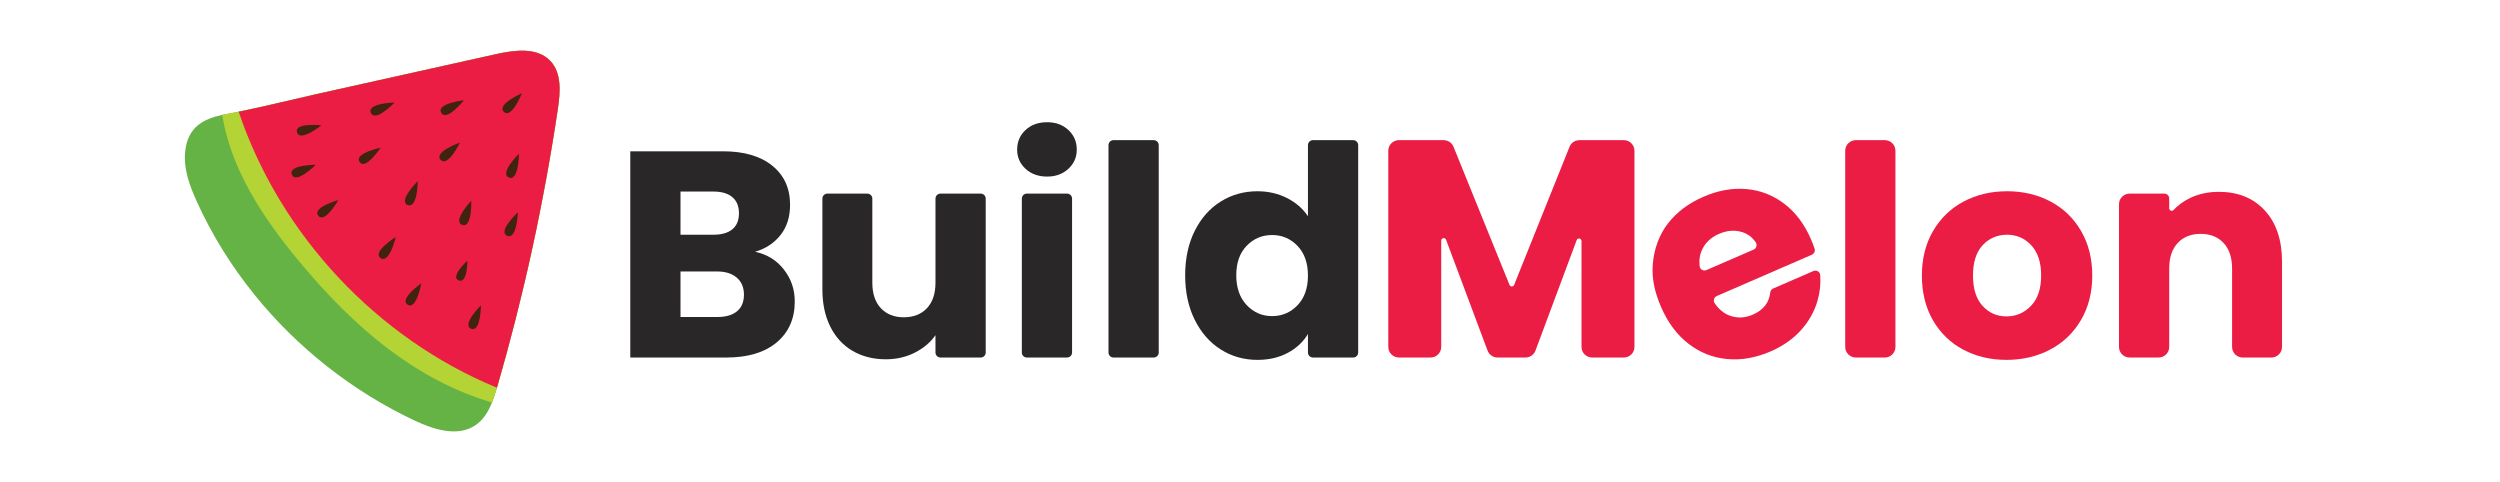 <?xml version="1.0" encoding="UTF-8"?>
<svg xmlns="http://www.w3.org/2000/svg" id="White_Mode" data-name="White Mode" width="4000" height="770.83" viewBox="0 0 4000 770.83">
  <defs>
    <style>
      .cls-1 {
        fill: #eb1d44;
      }

      .cls-2 {
        fill: #b4d334;
      }

      .cls-3 {
        fill: #402310;
      }

      .cls-4 {
        fill: #292728;
      }

      .cls-5 {
        fill: #65b245;
      }
    </style>
  </defs>
  <g id="Wordmark">
    <g>
      <g id="Build">
        <path class="cls-4" d="M1254.24,431.27c11.59,14.89,17.39,31.89,17.39,51,0,27.58-9.63,49.43-28.9,65.56-19.27,16.14-46.14,24.21-80.6,24.21h-153.69V242.09h148.52c33.52,0,59.76,7.68,78.72,23.03,18.95,15.36,28.44,36.19,28.44,62.51,0,19.43-5.1,35.57-15.27,48.41-10.19,12.85-23.73,21.78-40.65,26.79,19.11,4.08,34.46,13.56,46.06,28.44ZM1088.8,375.57h52.64c13.16,0,23.27-2.89,30.31-8.7,7.05-5.79,10.58-14.33,10.58-25.61s-3.52-19.89-10.58-25.85c-7.05-5.95-17.15-8.93-30.31-8.93h-52.64v69.09ZM1179.28,498.01c7.36-6.11,11.04-14.96,11.04-26.55s-3.84-20.68-11.51-27.26c-7.68-6.58-18.26-9.87-31.73-9.87h-58.28v72.85h59.22c13.47,0,23.89-3.05,31.25-9.17Z"></path>
        <path class="cls-4" d="M1577.13,317.77v246.26c0,4.42-3.58,8-8,8h-64.37c-4.42,0-8-3.58-8-8v-27.72c-8.15,11.6-19.2,20.92-33.14,27.96-13.95,7.05-29.38,10.58-46.29,10.58-20.06,0-37.76-4.46-53.11-13.4-15.36-8.93-27.26-21.85-35.72-38.77s-12.69-36.81-12.69-59.69v-145.22c0-4.42,3.58-8,8-8h63.9c4.42,0,8,3.58,8,8v134.41c0,17.55,4.54,31.18,13.63,40.89,9.08,9.72,21.3,14.57,36.66,14.57s28.04-4.85,37.13-14.57c9.08-9.71,13.63-23.34,13.63-40.89v-134.41c0-4.42,3.58-8,8-8h64.37c4.42,0,8,3.58,8,8Z"></path>
        <path class="cls-4" d="M1640.82,270.06c-8.93-8.3-13.4-18.57-13.4-30.79s4.46-22.95,13.4-31.25c8.93-8.3,20.44-12.46,34.54-12.46s25.15,4.16,34.07,12.46c8.93,8.31,13.4,18.73,13.4,31.25s-4.46,22.49-13.4,30.79c-8.93,8.31-20.29,12.46-34.07,12.46s-25.62-4.15-34.54-12.46ZM1715.31,317.77v246.26c0,4.42-3.58,8-8,8h-64.37c-4.42,0-8-3.58-8-8v-246.26c0-4.42,3.58-8,8-8h64.37c4.42,0,8,3.58,8,8Z"></path>
        <path class="cls-4" d="M1853.96,232.23v331.8c0,4.42-3.58,8-8,8h-64.37c-4.42,0-8-3.58-8-8V232.23c0-4.42,3.58-8,8-8h64.37c4.42,0,8,3.58,8,8Z"></path>
        <path class="cls-4" d="M1911.53,369.46c10.18-20.36,24.04-36.03,41.6-47,17.54-10.96,37.13-16.45,58.75-16.45,17.23,0,32.97,3.61,47.23,10.81,14.25,7.21,25.45,16.92,33.61,29.14v-113.73c0-4.42,3.58-8,8-8h64.37c4.42,0,8,3.58,8,8v331.8c0,4.42-3.58,8-8,8h-64.37c-4.42,0-8-3.58-8-8v-29.6c-7.52,12.54-18.26,22.56-32.2,30.08-13.95,7.52-30.16,11.28-48.64,11.28-21.62,0-41.21-5.56-58.75-16.68-17.55-11.12-31.42-26.94-41.6-47.47-10.19-20.52-15.27-44.25-15.27-71.21s5.09-50.6,15.27-70.97ZM2076.03,393.43c-11.12-11.59-24.67-17.39-40.65-17.39s-29.54,5.72-40.66,17.16c-11.13,11.44-16.68,27.19-16.68,47.24s5.56,35.96,16.68,47.71c11.12,11.75,24.67,17.62,40.66,17.62s29.53-5.79,40.65-17.39c11.12-11.59,16.69-27.41,16.69-47.47s-5.57-35.87-16.69-47.47Z"></path>
      </g>
      <g id="Melon">
        <path class="cls-1" d="M2615.13,241.23v313.8c0,9.39-7.61,17-17,17h-50.72c-9.39,0-17-7.61-17-17v-169.41c0-4.46-6.19-5.57-7.75-1.4l-65.91,176.74c-2.48,6.65-8.83,11.06-15.93,11.06h-44.78c-7.09,0-13.43-4.4-15.92-11.04l-66.4-177.35c-1.56-4.17-7.75-3.05-7.75,1.4v169.98c0,9.39-7.61,17-17,17h-50.72c-9.39,0-17-7.61-17-17V241.23c0-9.39,7.61-17,17-17h71.63c6.92,0,13.15,4.2,15.75,10.61l89.57,220.98c1.35,3.34,6.08,3.33,7.42-.01l88.64-220.91c2.59-6.45,8.83-10.67,15.78-10.67h71.09c9.39,0,17,7.61,17,17Z"></path>
        <path class="cls-1" d="M2899.02,407.55l-152.12,66.06c-4.5,1.95-6.15,7.53-3.38,11.58,6.8,9.94,14.97,16.6,24.51,19.98,11.91,4.23,24.04,3.65,36.4-1.72,16.91-7.34,26.24-19.19,27.98-35.55.3-2.78,2.09-5.18,4.66-6.3l64.38-27.96c4.95-2.15,10.58,1.22,10.95,6.61.97,13.89-.52,27.66-4.49,41.31-5,17.21-13.84,32.83-26.53,46.87-12.69,14.05-28.81,25.32-48.35,33.8-23.57,10.23-46.73,14.32-69.49,12.24-22.76-2.07-43.37-10.2-61.83-24.39-18.46-14.19-33.12-33.79-43.97-58.79s-15.24-47.06-13.15-70.17c2.09-23.11,10.15-45.69,24.18-63.74,14.02-18.04,32.96-32.25,56.82-42.61,23.28-10.11,46.1-14.2,68.44-12.3,22.35,1.91,42.55,9.7,60.62,23.38,18.06,13.68,32.34,32.59,42.82,56.73,2.1,4.83,4.04,9.89,5.84,15.18,1.32,3.88-.53,8.13-4.29,9.77ZM2805.8,399.35c4.46-1.94,6.12-7.44,3.44-11.5-5.35-8.1-12.58-13.58-21.68-16.45-11.87-3.73-24.27-2.79-37.2,2.83-12.36,5.37-21.22,13.49-26.58,24.35-4.04,8.19-5.5,17.3-4.37,27.33.58,5.2,6.11,8.3,10.91,6.21l75.48-32.77Z"></path>
        <path class="cls-1" d="M3032.71,241.23v313.8c0,9.39-7.61,17-17,17h-46.37c-9.39,0-17-7.61-17-17V241.23c0-9.39,7.61-17,17-17h46.37c9.39,0,17,7.61,17,17Z"></path>
        <path class="cls-1" d="M3141.05,559.34c-20.53-10.96-36.66-26.63-48.41-47-11.75-20.36-17.62-44.18-17.62-71.44s5.95-50.68,17.86-71.21c11.9-20.52,28.2-36.26,48.88-47.24,20.68-10.96,43.86-16.45,69.56-16.45s48.88,5.49,69.56,16.45c20.68,10.97,36.97,26.72,48.88,47.24,11.9,20.53,17.86,44.26,17.86,71.21s-6.04,50.69-18.09,71.21c-12.07,20.53-28.52,36.27-49.35,47.23-20.84,10.97-44.11,16.45-69.8,16.45s-48.81-5.48-69.32-16.45ZM3249.62,489.31c10.81-11.28,16.22-27.41,16.22-48.41s-5.25-37.13-15.75-48.41c-10.5-11.28-23.43-16.92-38.78-16.92s-28.67,5.57-39.01,16.68c-10.34,11.13-15.51,27.34-15.51,48.65s5.09,37.13,15.27,48.41c10.18,11.28,22.95,16.92,38.3,16.92s28.44-5.64,39.25-16.92Z"></path>
        <path class="cls-1" d="M3623.73,336.8c18.33,19.9,27.5,47.24,27.5,82.02v136.22c0,9.39-7.61,17-17,17h-45.9c-9.39,0-17-7.61-17-17v-125.41c0-17.54-4.55-31.17-13.63-40.89-9.09-9.71-21.31-14.57-36.66-14.57s-27.58,4.86-36.66,14.57c-9.09,9.72-13.63,23.35-13.63,40.89v125.41c0,9.39-7.61,17-17,17h-46.37c-9.39,0-17-7.61-17-17v-228.26c0-9.39,7.61-17,17-17h55.53c4.33,0,7.84,3.51,7.84,7.84v15.67c0,3.64,4.45,5.37,6.94,2.7,7.11-7.64,15.76-13.95,25.96-18.93,13.78-6.73,29.29-10.11,46.53-10.11,30.7,0,55.22,9.95,73.55,29.84Z"></path>
      </g>
    </g>
  </g>
  <g id="Symbol">
    <g>
      <path class="cls-5" d="M760.45,680.54c-28.07,18.75-65.87,7-96.49-7.38-99.55-46.77-188.3-116.61-257.25-202.16-36.58-45.35-67.58-95.1-91.66-148.19-11.94-26.21-22.36-54.65-18.45-83.15,4.98-36.52,28.48-49.17,58.94-55.83,2.42-.52,4.9-1,7.37-1.48,6.35-1.17,12.66-2.37,19-3.62,41.68-8.44,83.13-18.88,124.59-28.17,95.48-21.28,191-42.52,286.44-63.75,30.11-6.73,66.34-11.72,87.58,10.66,18.45,19.4,15.99,50.01,12.1,76.48-2.3,15.41-4.64,30.78-7.21,46.11v.09c-21.87,134.52-51.86,267.63-89.77,398.55-.18.57-.33,1.09-.51,1.66-2.28,7.83-4.77,15.89-7.92,23.59-5.83,14.61-13.84,28.01-26.75,36.59Z"></path>
      <path class="cls-2" d="M787.2,643.95c-59.14-17.17-114.28-47-163.61-83.95-54.85-41.08-102.69-90.81-146.43-143.56-56.51-68.2-107.9-146.01-121.64-232.61,2.42-.52,4.9-1,7.37-1.48,6.35-1.17,12.66-2.37,19-3.62,41.68-8.44,83.13-18.88,124.59-28.17,95.48-21.28,191-42.52,286.44-63.75,30.11-6.73,66.34-11.72,87.58,10.66,18.45,19.4,15.99,50.01,12.1,76.48-22.3,150.21-54.72,298.87-96.98,444.74-.18.57-.33,1.09-.51,1.66-2.28,7.83-4.77,15.89-7.92,23.59Z"></path>
      <path class="cls-1" d="M795.12,620.36c-192.01-79.04-347.06-244.77-413.23-441.63,41.68-8.44,83.13-18.88,124.59-28.17,95.48-21.28,191-42.52,286.44-63.75,30.11-6.73,66.34-11.72,87.58,10.66,18.45,19.4,15.99,50.01,12.1,76.48-22.3,150.21-54.72,298.87-96.98,444.74-.18.57-.33,1.09-.51,1.66Z"></path>
    </g>
    <g>
      <path class="cls-3" d="M835,149.21s-41.21,17.97-28.76,29.75c12.45,11.78,28.76-29.75,28.76-29.75Z"></path>
      <path class="cls-3" d="M742.26,160.45s-44.68,5.02-36.25,19.95c8.42,14.93,36.25-19.95,36.25-19.95Z"></path>
      <path class="cls-3" d="M631.35,164.02s-44.94,1.06-37.87,16.67c7.07,15.62,37.87-16.67,37.87-16.67Z"></path>
      <path class="cls-3" d="M735.88,228.18s-42.44,14.83-30.91,27.51c11.53,12.68,30.91-27.51,30.91-27.51Z"></path>
      <path class="cls-3" d="M505.23,263.62s-44.96.04-38.24,15.82c6.72,15.77,38.24-15.82,38.24-15.82Z"></path>
      <path class="cls-3" d="M633.22,379.33s-38.27,23.59-24.28,33.51c13.99,9.91,24.28-33.51,24.28-33.51Z"></path>
      <path class="cls-3" d="M830.36,245.9s-31.98,31.59-16.13,38.11c15.86,6.51,16.13-38.11,16.13-38.11Z"></path>
      <path class="cls-3" d="M754.05,321.11s-30.73,32.82-14.63,38.71c16.1,5.89,14.63-38.71,14.63-38.71Z"></path>
      <path class="cls-3" d="M828.65,339.64s-32.95,30.59-17.3,37.59c15.65,7,17.3-37.59,17.3-37.59Z"></path>
      <path class="cls-3" d="M668.42,289.82s-31.98,31.59-16.13,38.11c15.86,6.51,16.13-38.11,16.13-38.11Z"></path>
      <path class="cls-3" d="M747.78,417.08s-28.15,25.93-13.89,31.59c14.27,5.66,13.89-31.59,13.89-31.59Z"></path>
      <path class="cls-3" d="M608.87,236.34s-43.14,9.08-33.52,22.86c9.62,13.79,33.52-22.86,33.52-22.86Z"></path>
      <path class="cls-3" d="M769.48,488.46s-31.3,31.04-15.74,37.39c15.56,6.36,15.74-37.39,15.74-37.39Z"></path>
      <path class="cls-3" d="M541.25,320.11s-42.44,11.9-31.94,25.02c10.51,13.12,31.94-25.02,31.94-25.02Z"></path>
      <path class="cls-3" d="M674.08,453.28s-36.07,25.34-21.8,34.22c14.27,8.88,21.8-34.22,21.8-34.22Z"></path>
      <path class="cls-3" d="M514.2,200.49s-43.82-4.8-38.97,11.3c4.85,16.09,38.97-11.3,38.97-11.3Z"></path>
    </g>
  </g>
</svg>
